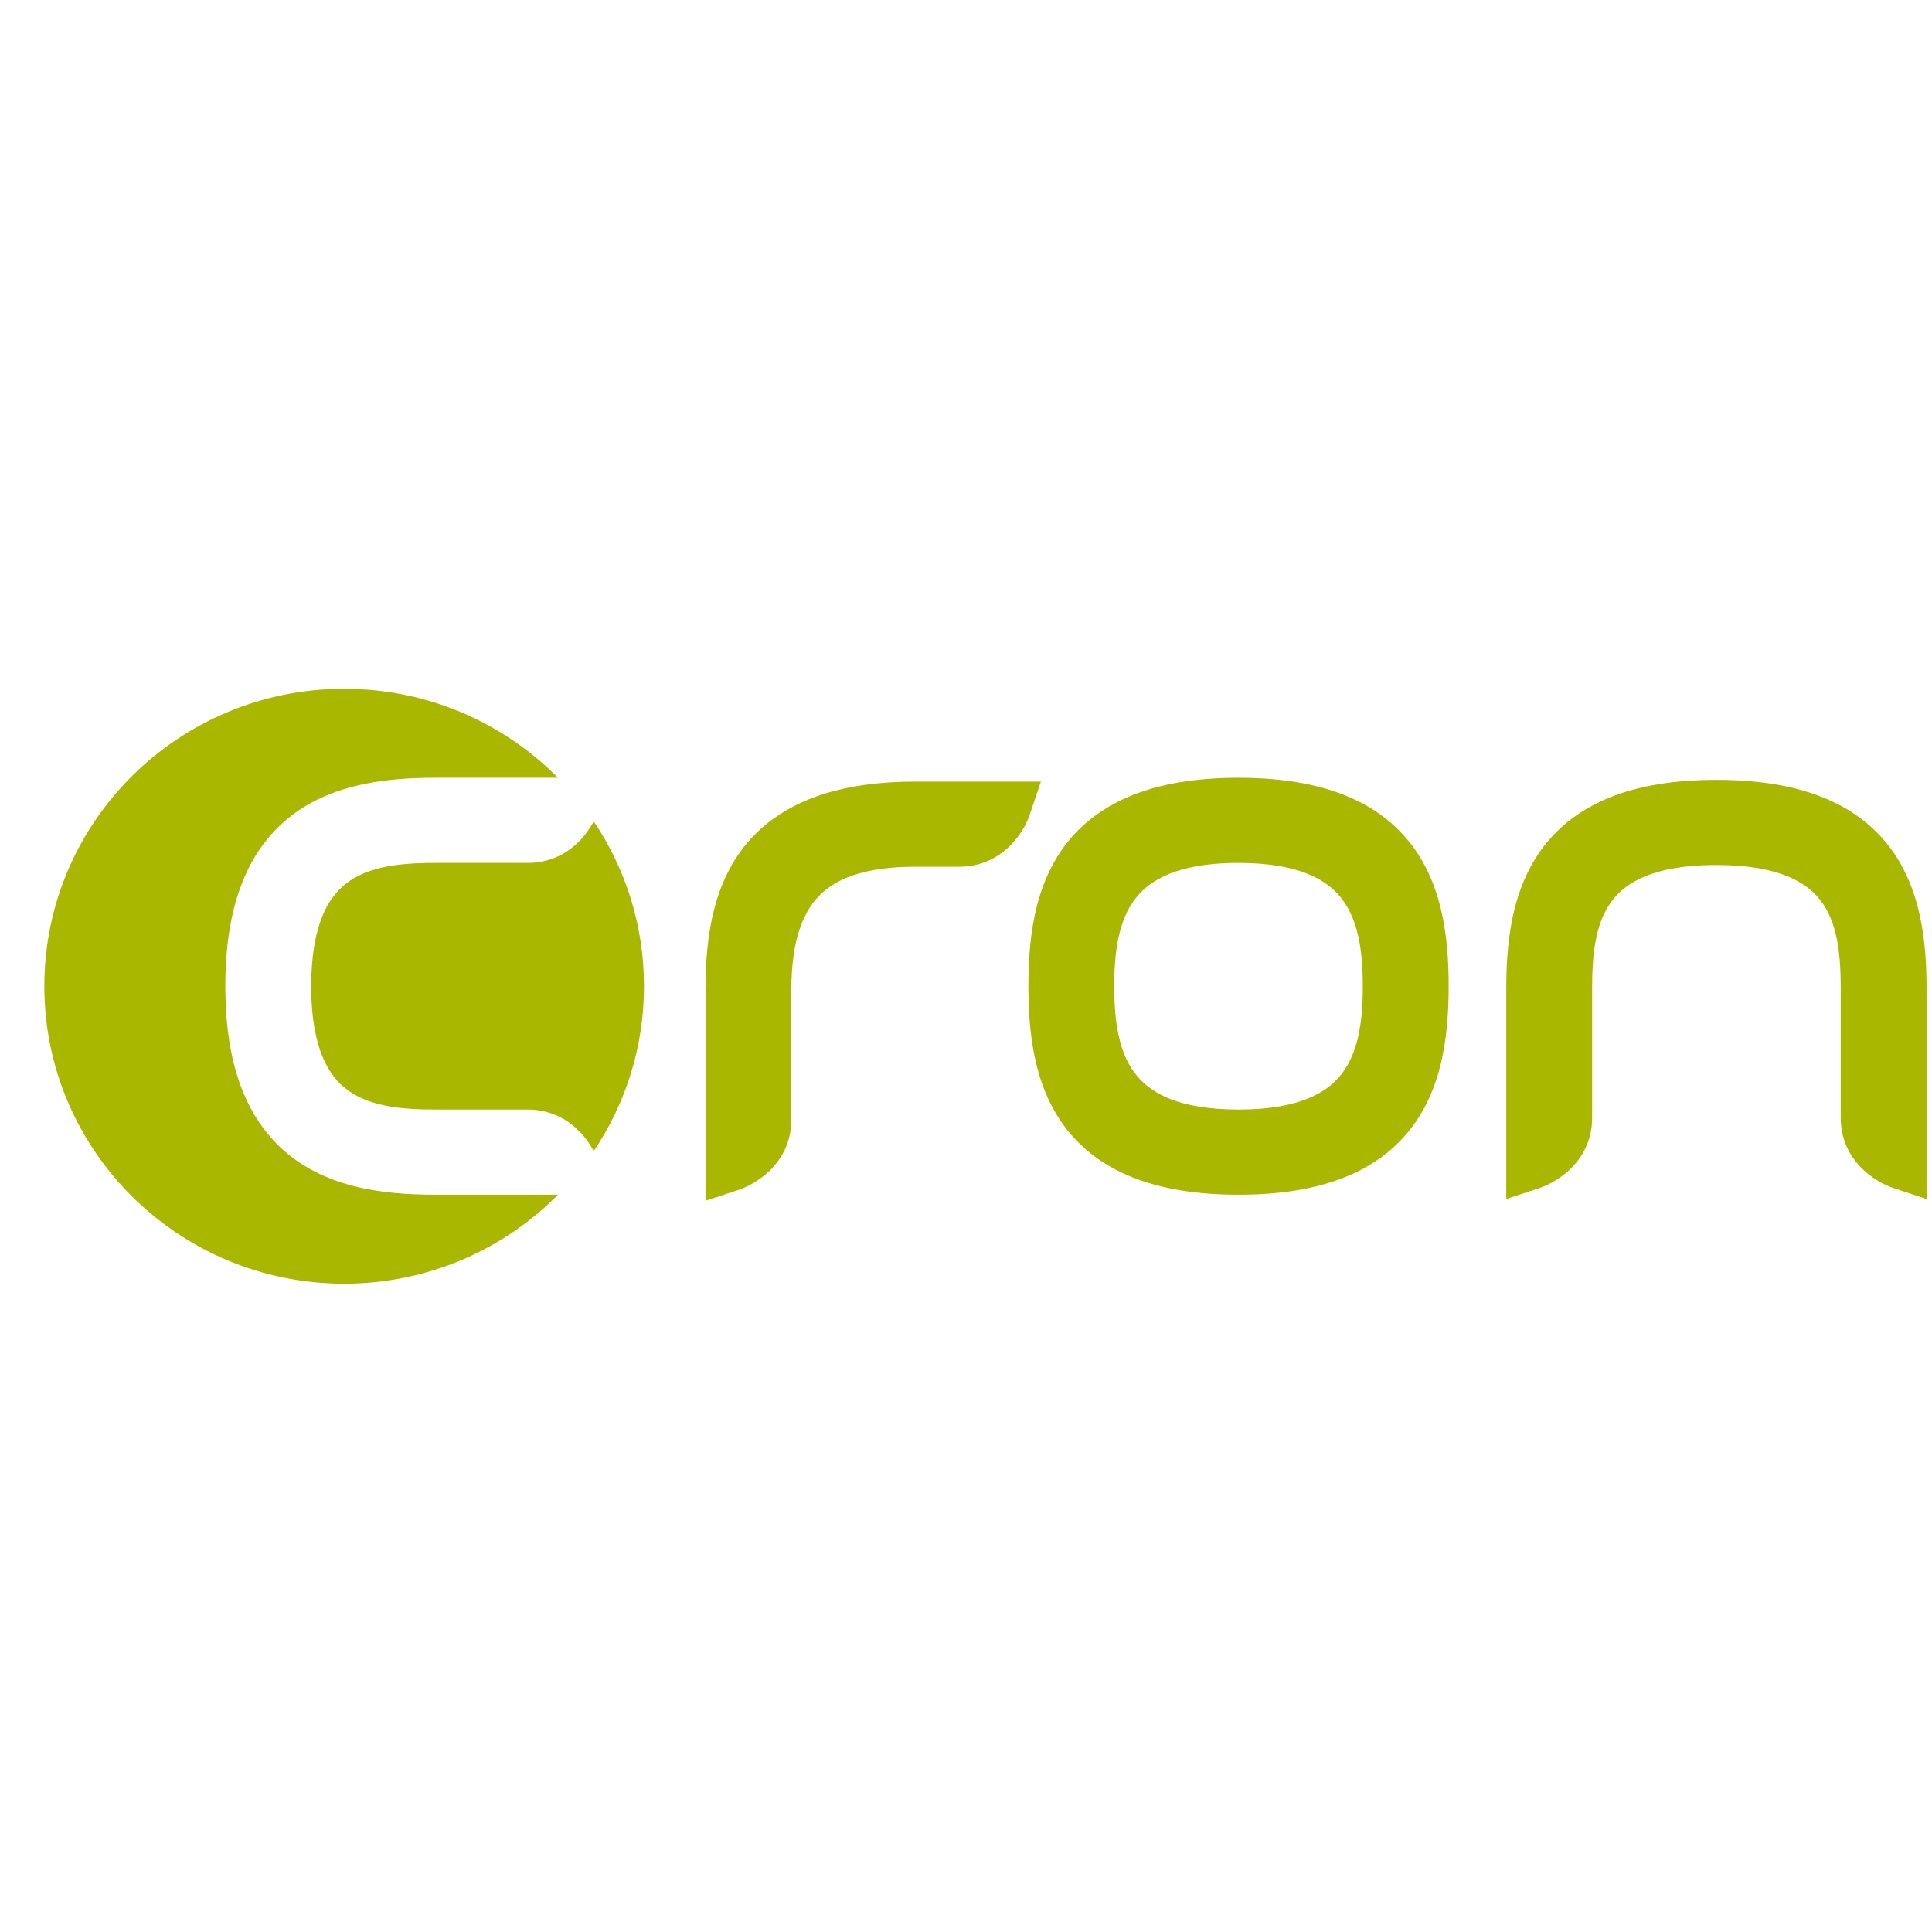 <svg width="60" height="60" viewBox="0 0 60 60" fill="none" xmlns="http://www.w3.org/2000/svg">
<g clip-path="url(#clip0_13808_55583)">
<path d="M59.623 28.438C59.5 27.878 59.31 27.327 59.016 26.811C58.578 26.037 57.89 25.357 56.94 24.908C55.99 24.455 54.799 24.219 53.305 24.219C51.977 24.219 50.889 24.406 49.995 24.765C49.326 25.034 48.768 25.404 48.327 25.847C47.662 26.512 47.272 27.327 47.054 28.159C46.836 28.994 46.78 29.857 46.779 30.693C46.779 33.535 46.779 36.141 46.779 36.141V37.236L47.827 36.89C47.883 36.869 48.231 36.756 48.622 36.437C48.816 36.276 49.021 36.059 49.18 35.77C49.34 35.481 49.447 35.118 49.445 34.72C49.445 33.654 49.445 32.114 49.445 30.693C49.445 30.182 49.468 29.674 49.555 29.217C49.619 28.875 49.718 28.564 49.861 28.294C50.077 27.891 50.371 27.569 50.89 27.307C51.41 27.048 52.182 26.863 53.305 26.864C54.303 26.863 55.025 27.009 55.537 27.224C55.922 27.385 56.192 27.581 56.402 27.803C56.714 28.135 56.904 28.549 57.02 29.049C57.135 29.547 57.166 30.118 57.165 30.693C57.165 32.469 57.165 33.654 57.165 34.72C57.164 35.118 57.27 35.481 57.43 35.77C57.671 36.205 58.006 36.473 58.269 36.639C58.535 36.806 58.741 36.875 58.783 36.89L59.831 37.236V36.141C59.831 36.141 59.831 33.535 59.831 30.693C59.831 29.949 59.785 29.186 59.623 28.438Z" fill="#AAB700"/>
<path d="M31.221 24.273H28.436C27.108 24.274 26.02 24.46 25.126 24.82C24.457 25.089 23.899 25.459 23.458 25.902C22.793 26.567 22.403 27.382 22.185 28.214C21.967 29.049 21.911 29.912 21.91 30.748C21.91 33.59 21.91 36.196 21.91 36.196V37.291L22.958 36.945C23.014 36.924 23.362 36.81 23.753 36.491C23.947 36.331 24.151 36.114 24.311 35.824C24.471 35.536 24.578 35.173 24.576 34.774C24.576 33.708 24.576 31.814 24.576 30.748C24.576 30.006 24.66 29.396 24.814 28.914C25.051 28.188 25.398 27.754 25.947 27.429C26.498 27.108 27.312 26.917 28.436 26.918C29.869 26.918 28.715 26.918 29.789 26.918C30.191 26.92 30.556 26.814 30.847 26.655C31.286 26.416 31.556 26.084 31.724 25.823C31.891 25.559 31.962 25.355 31.976 25.313L32.326 24.273H31.221V24.273Z" fill="#AAB700"/>
<path d="M44.781 28.374C44.658 27.814 44.469 27.262 44.175 26.747C43.736 25.973 43.048 25.293 42.099 24.844C41.148 24.391 39.957 24.155 38.463 24.154C37.135 24.155 36.048 24.341 35.154 24.701C34.484 24.97 33.927 25.339 33.485 25.782C32.82 26.448 32.43 27.262 32.213 28.095C31.995 28.93 31.938 29.792 31.938 30.628C31.938 31.372 31.983 32.136 32.146 32.883C32.268 33.443 32.458 33.995 32.752 34.51C33.19 35.284 33.878 35.964 34.828 36.414C35.778 36.866 36.969 37.102 38.463 37.103C39.791 37.103 40.879 36.916 41.773 36.556C42.443 36.288 43 35.918 43.441 35.475C44.107 34.809 44.497 33.995 44.714 33.162C44.932 32.327 44.989 31.465 44.989 30.628C44.989 29.885 44.944 29.121 44.781 28.374ZM40.792 34.039C40.274 34.287 39.525 34.458 38.463 34.458C37.52 34.458 36.822 34.323 36.316 34.119C35.936 33.965 35.661 33.776 35.443 33.559C35.12 33.234 34.913 32.829 34.781 32.327C34.649 31.828 34.603 31.241 34.603 30.629C34.603 30.084 34.639 29.56 34.74 29.1C34.816 28.754 34.926 28.446 35.078 28.18C35.309 27.782 35.617 27.469 36.135 27.218C36.653 26.97 37.401 26.799 38.463 26.799C39.407 26.799 40.104 26.934 40.61 27.138C40.99 27.292 41.266 27.481 41.483 27.698C41.806 28.023 42.013 28.428 42.146 28.93C42.278 29.43 42.324 30.016 42.323 30.629C42.324 31.173 42.288 31.697 42.187 32.157C42.111 32.503 42.001 32.812 41.849 33.077C41.618 33.475 41.31 33.788 40.792 34.039Z" fill="#AAB700"/>
<path d="M18.438 25.506C18.406 25.566 18.369 25.632 18.324 25.703C18.156 25.964 17.886 26.296 17.447 26.536C17.157 26.695 16.791 26.8 16.389 26.799C15.314 26.799 14.24 26.799 13.524 26.799C12.945 26.798 12.368 26.828 11.867 26.942C11.362 27.057 10.946 27.246 10.611 27.556C10.387 27.764 10.19 28.032 10.027 28.414C9.811 28.922 9.664 29.638 9.664 30.628C9.664 31.742 9.85 32.508 10.111 33.024C10.375 33.539 10.699 33.83 11.106 34.045C11.378 34.186 11.691 34.285 12.037 34.349C12.496 34.435 13.009 34.458 13.524 34.457C14.24 34.457 15.314 34.457 16.389 34.457C16.791 34.456 17.156 34.562 17.447 34.72C17.739 34.879 17.957 35.082 18.119 35.274C18.264 35.449 18.367 35.615 18.438 35.75C19.424 34.284 20 32.523 20 30.628C20 28.733 19.424 26.972 18.438 25.506Z" fill="#AAB700"/>
<path d="M13.523 37.103C12.68 37.102 11.811 37.046 10.97 36.83C10.13 36.614 9.31 36.227 8.639 35.568C8.192 35.129 7.819 34.576 7.548 33.912C7.186 33.025 6.998 31.946 6.998 30.628C6.998 29.146 7.236 27.965 7.692 27.022C8.145 26.079 8.831 25.397 9.611 24.962C10.13 24.67 10.687 24.482 11.251 24.361C12.004 24.199 12.774 24.154 13.523 24.154C15.42 24.154 16.688 24.154 17.329 24.154C15.64 22.449 13.289 21.391 10.688 21.391C5.546 21.391 1.377 25.526 1.377 30.628C1.377 35.73 5.546 39.866 10.688 39.866C13.289 39.866 15.64 38.808 17.329 37.103C16.688 37.103 15.42 37.103 13.523 37.103Z" fill="#AAB700"/>
</g>
<defs>
<clipPath id="clip0_13808_55583">
<rect width="60" height="60" fill="white"/>
</clipPath>
</defs>
</svg>

